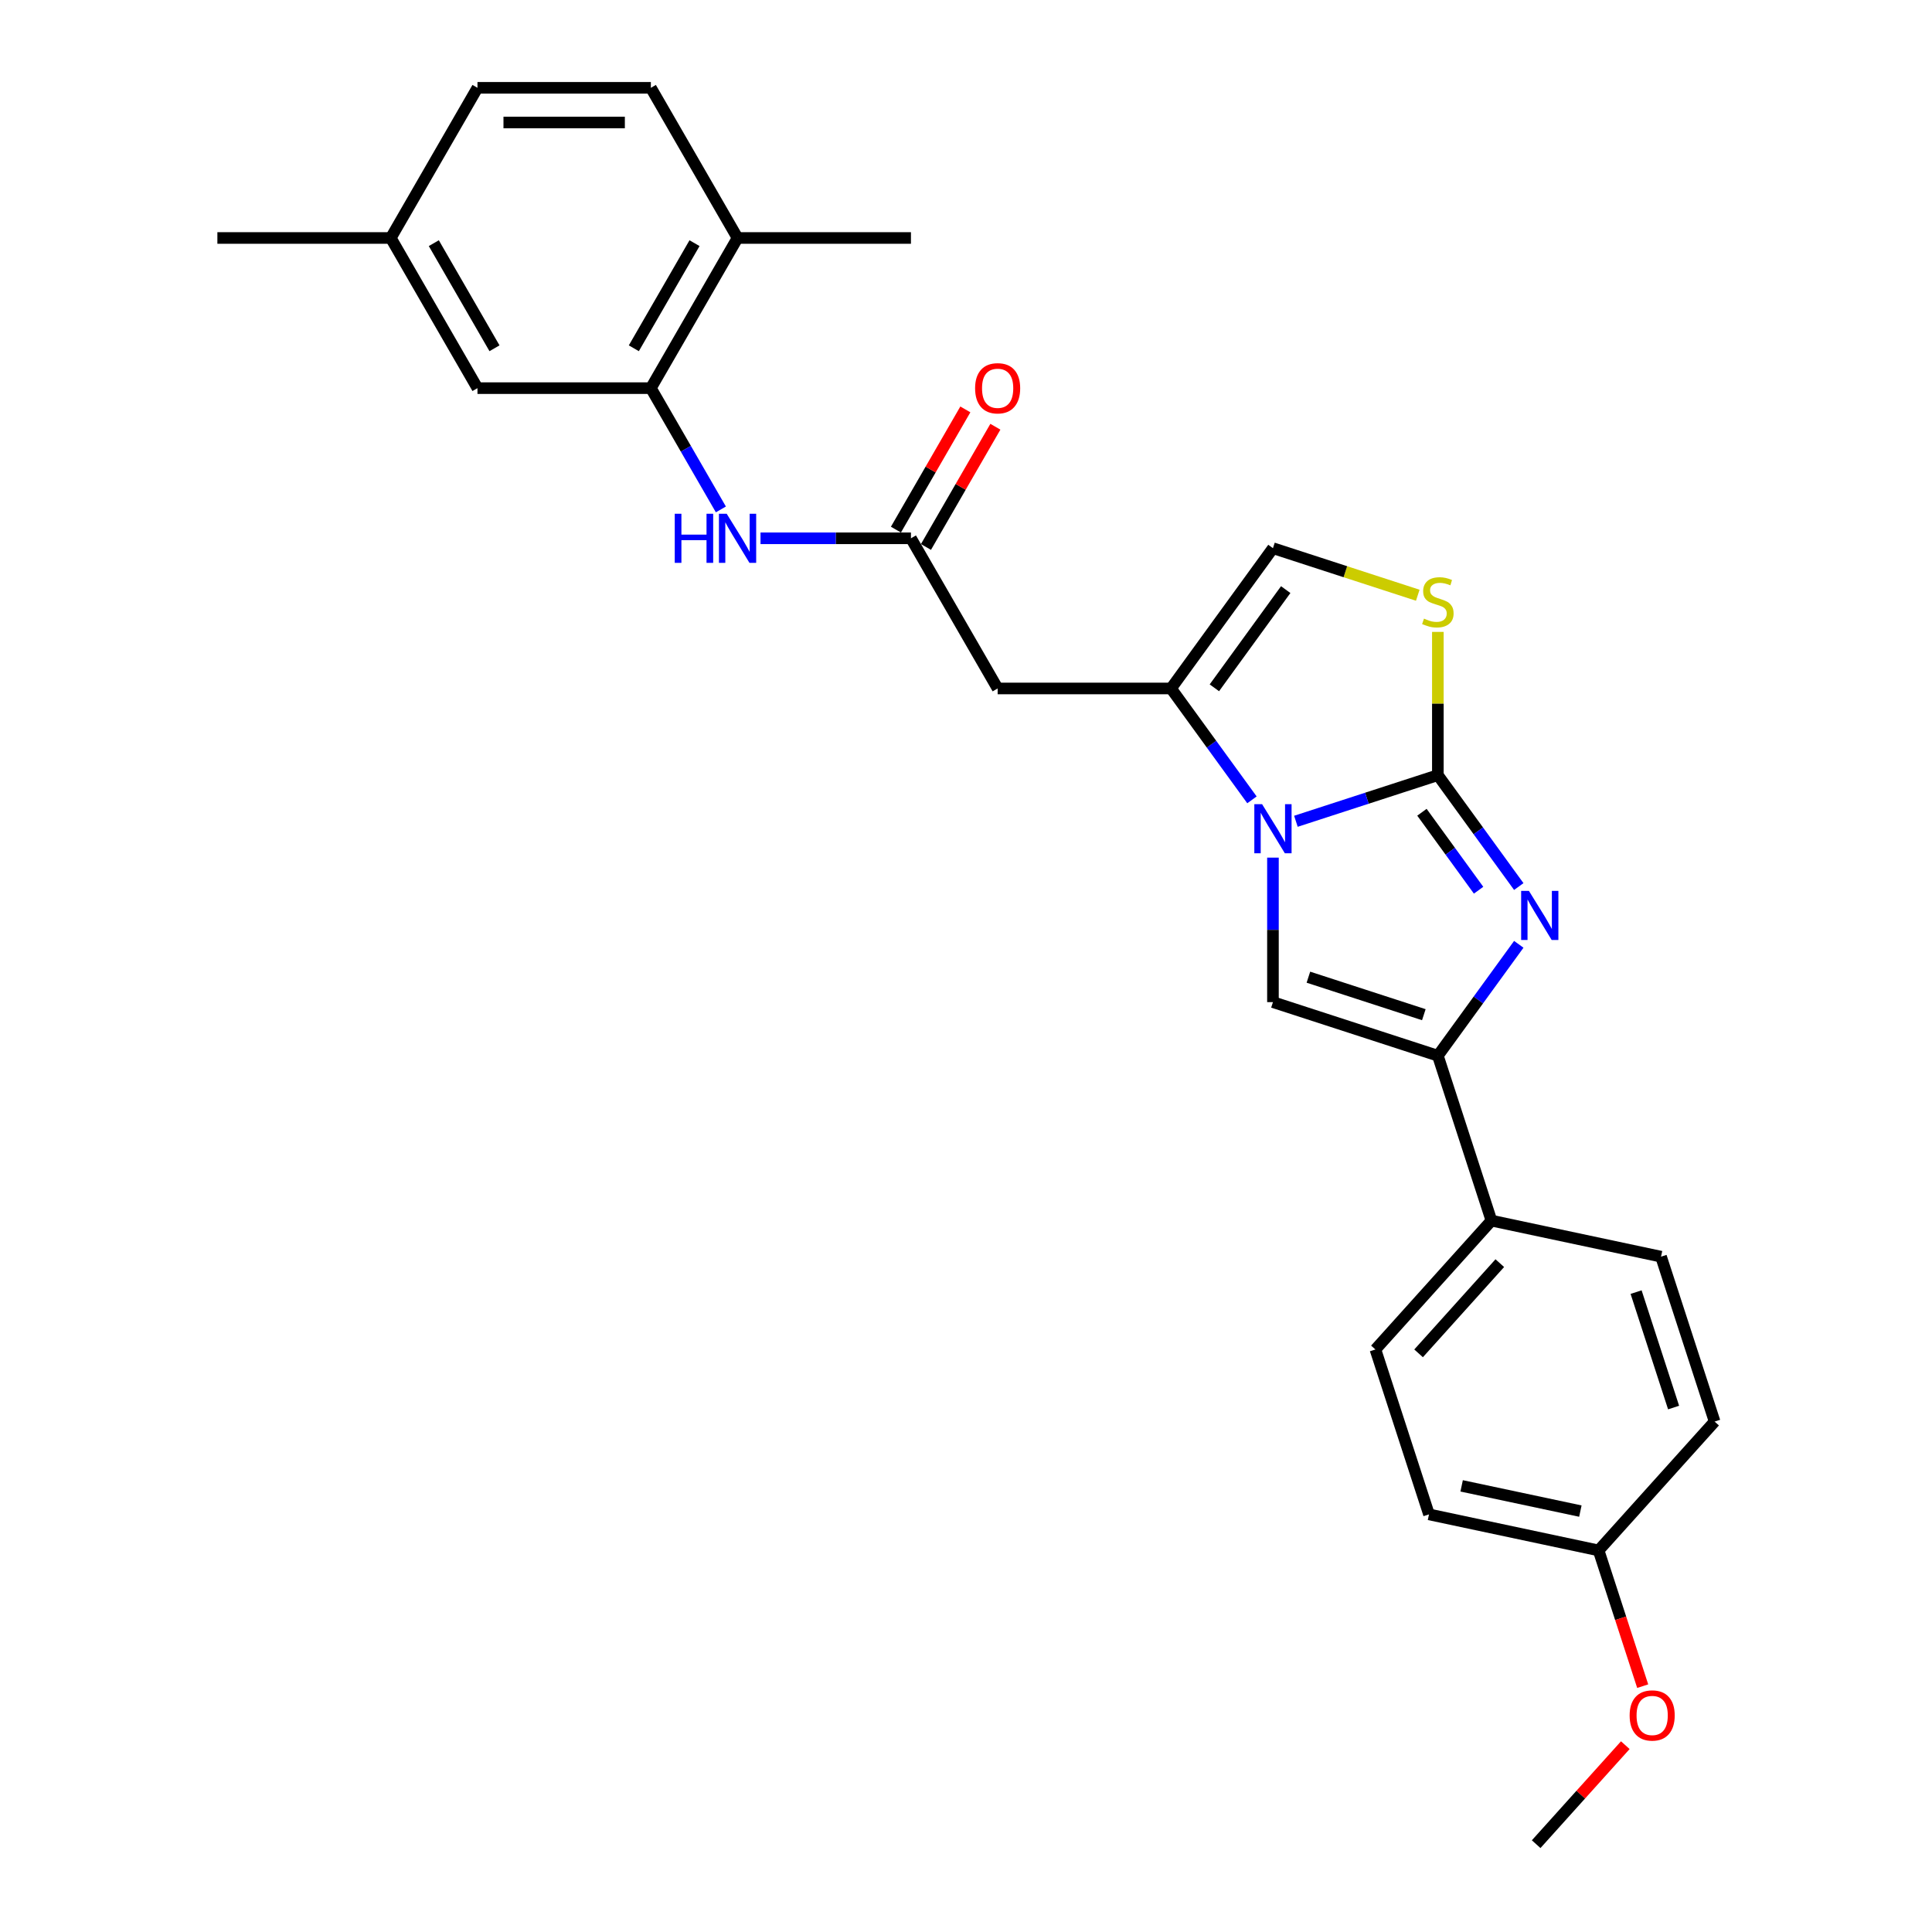 <?xml version='1.0' encoding='iso-8859-1'?>
<svg version='1.1' baseProfile='full'
              xmlns='http://www.w3.org/2000/svg'
                      xmlns:rdkit='http://www.rdkit.org/xml'
                      xmlns:xlink='http://www.w3.org/1999/xlink'
                  xml:space='preserve'
width='1000px' height='1000px' viewBox='0 0 1000 1000'>
<!-- END OF HEADER -->
<rect style='opacity:1.0;fill:#FFFFFF;stroke:none' width='1000' height='1000' x='0' y='0'> </rect>
<path class='bond-0' d='M 744.231,401.22 L 707.495,413.156' style='fill:none;fill-rule:evenodd;stroke:#000000;stroke-width:6px;stroke-linecap:butt;stroke-linejoin:miter;stroke-opacity:1' />
<path class='bond-0' d='M 707.495,413.156 L 670.759,425.092' style='fill:none;fill-rule:evenodd;stroke:#0000FF;stroke-width:6px;stroke-linecap:butt;stroke-linejoin:miter;stroke-opacity:1' />
<path class='bond-1' d='M 744.231,401.22 L 765.175,430.047' style='fill:none;fill-rule:evenodd;stroke:#000000;stroke-width:6px;stroke-linecap:butt;stroke-linejoin:miter;stroke-opacity:1' />
<path class='bond-1' d='M 765.175,430.047 L 786.119,458.875' style='fill:none;fill-rule:evenodd;stroke:#0000FF;stroke-width:6px;stroke-linecap:butt;stroke-linejoin:miter;stroke-opacity:1' />
<path class='bond-1' d='M 735.993,420.419 L 750.654,440.598' style='fill:none;fill-rule:evenodd;stroke:#000000;stroke-width:6px;stroke-linecap:butt;stroke-linejoin:miter;stroke-opacity:1' />
<path class='bond-1' d='M 750.654,440.598 L 765.315,460.777' style='fill:none;fill-rule:evenodd;stroke:#0000FF;stroke-width:6px;stroke-linecap:butt;stroke-linejoin:miter;stroke-opacity:1' />
<path class='bond-5' d='M 744.231,401.22 L 744.231,364.146' style='fill:none;fill-rule:evenodd;stroke:#000000;stroke-width:6px;stroke-linecap:butt;stroke-linejoin:miter;stroke-opacity:1' />
<path class='bond-5' d='M 744.231,364.146 L 744.231,327.071' style='fill:none;fill-rule:evenodd;stroke:#CCCC00;stroke-width:6px;stroke-linecap:butt;stroke-linejoin:miter;stroke-opacity:1' />
<path class='bond-2' d='M 648.013,414.002 L 627.069,385.174' style='fill:none;fill-rule:evenodd;stroke:#0000FF;stroke-width:6px;stroke-linecap:butt;stroke-linejoin:miter;stroke-opacity:1' />
<path class='bond-2' d='M 627.069,385.174 L 606.125,356.347' style='fill:none;fill-rule:evenodd;stroke:#000000;stroke-width:6px;stroke-linecap:butt;stroke-linejoin:miter;stroke-opacity:1' />
<path class='bond-3' d='M 658.876,443.905 L 658.876,481.303' style='fill:none;fill-rule:evenodd;stroke:#0000FF;stroke-width:6px;stroke-linecap:butt;stroke-linejoin:miter;stroke-opacity:1' />
<path class='bond-3' d='M 658.876,481.303 L 658.876,518.7' style='fill:none;fill-rule:evenodd;stroke:#000000;stroke-width:6px;stroke-linecap:butt;stroke-linejoin:miter;stroke-opacity:1' />
<path class='bond-4' d='M 786.119,488.779 L 765.175,517.606' style='fill:none;fill-rule:evenodd;stroke:#0000FF;stroke-width:6px;stroke-linecap:butt;stroke-linejoin:miter;stroke-opacity:1' />
<path class='bond-4' d='M 765.175,517.606 L 744.231,546.433' style='fill:none;fill-rule:evenodd;stroke:#000000;stroke-width:6px;stroke-linecap:butt;stroke-linejoin:miter;stroke-opacity:1' />
<path class='bond-6' d='M 606.125,356.347 L 516.378,356.347' style='fill:none;fill-rule:evenodd;stroke:#000000;stroke-width:6px;stroke-linecap:butt;stroke-linejoin:miter;stroke-opacity:1' />
<path class='bond-27' d='M 606.125,356.347 L 658.876,283.74' style='fill:none;fill-rule:evenodd;stroke:#000000;stroke-width:6px;stroke-linecap:butt;stroke-linejoin:miter;stroke-opacity:1' />
<path class='bond-27' d='M 628.559,356.006 L 665.485,305.181' style='fill:none;fill-rule:evenodd;stroke:#000000;stroke-width:6px;stroke-linecap:butt;stroke-linejoin:miter;stroke-opacity:1' />
<path class='bond-28' d='M 658.876,518.7 L 744.231,546.433' style='fill:none;fill-rule:evenodd;stroke:#000000;stroke-width:6px;stroke-linecap:butt;stroke-linejoin:miter;stroke-opacity:1' />
<path class='bond-28' d='M 677.226,505.789 L 736.974,525.203' style='fill:none;fill-rule:evenodd;stroke:#000000;stroke-width:6px;stroke-linecap:butt;stroke-linejoin:miter;stroke-opacity:1' />
<path class='bond-11' d='M 744.231,546.433 L 771.964,631.788' style='fill:none;fill-rule:evenodd;stroke:#000000;stroke-width:6px;stroke-linecap:butt;stroke-linejoin:miter;stroke-opacity:1' />
<path class='bond-7' d='M 733.838,308.096 L 696.357,295.918' style='fill:none;fill-rule:evenodd;stroke:#CCCC00;stroke-width:6px;stroke-linecap:butt;stroke-linejoin:miter;stroke-opacity:1' />
<path class='bond-7' d='M 696.357,295.918 L 658.876,283.74' style='fill:none;fill-rule:evenodd;stroke:#000000;stroke-width:6px;stroke-linecap:butt;stroke-linejoin:miter;stroke-opacity:1' />
<path class='bond-8' d='M 516.378,356.347 L 471.504,278.624' style='fill:none;fill-rule:evenodd;stroke:#000000;stroke-width:6px;stroke-linecap:butt;stroke-linejoin:miter;stroke-opacity:1' />
<path class='bond-10' d='M 471.504,278.624 L 432.572,278.624' style='fill:none;fill-rule:evenodd;stroke:#000000;stroke-width:6px;stroke-linecap:butt;stroke-linejoin:miter;stroke-opacity:1' />
<path class='bond-10' d='M 432.572,278.624 L 393.64,278.624' style='fill:none;fill-rule:evenodd;stroke:#0000FF;stroke-width:6px;stroke-linecap:butt;stroke-linejoin:miter;stroke-opacity:1' />
<path class='bond-14' d='M 479.277,283.111 L 497.242,251.995' style='fill:none;fill-rule:evenodd;stroke:#000000;stroke-width:6px;stroke-linecap:butt;stroke-linejoin:miter;stroke-opacity:1' />
<path class='bond-14' d='M 497.242,251.995 L 515.207,220.878' style='fill:none;fill-rule:evenodd;stroke:#FF0000;stroke-width:6px;stroke-linecap:butt;stroke-linejoin:miter;stroke-opacity:1' />
<path class='bond-14' d='M 463.732,274.136 L 481.697,243.02' style='fill:none;fill-rule:evenodd;stroke:#000000;stroke-width:6px;stroke-linecap:butt;stroke-linejoin:miter;stroke-opacity:1' />
<path class='bond-14' d='M 481.697,243.02 L 499.662,211.904' style='fill:none;fill-rule:evenodd;stroke:#FF0000;stroke-width:6px;stroke-linecap:butt;stroke-linejoin:miter;stroke-opacity:1' />
<path class='bond-9' d='M 336.884,200.901 L 355.005,232.286' style='fill:none;fill-rule:evenodd;stroke:#000000;stroke-width:6px;stroke-linecap:butt;stroke-linejoin:miter;stroke-opacity:1' />
<path class='bond-9' d='M 355.005,232.286 L 373.125,263.672' style='fill:none;fill-rule:evenodd;stroke:#0000FF;stroke-width:6px;stroke-linecap:butt;stroke-linejoin:miter;stroke-opacity:1' />
<path class='bond-12' d='M 336.884,200.901 L 381.758,123.178' style='fill:none;fill-rule:evenodd;stroke:#000000;stroke-width:6px;stroke-linecap:butt;stroke-linejoin:miter;stroke-opacity:1' />
<path class='bond-12' d='M 328.071,180.267 L 359.482,125.861' style='fill:none;fill-rule:evenodd;stroke:#000000;stroke-width:6px;stroke-linecap:butt;stroke-linejoin:miter;stroke-opacity:1' />
<path class='bond-13' d='M 336.884,200.901 L 247.137,200.901' style='fill:none;fill-rule:evenodd;stroke:#000000;stroke-width:6px;stroke-linecap:butt;stroke-linejoin:miter;stroke-opacity:1' />
<path class='bond-15' d='M 771.964,631.788 L 711.912,698.483' style='fill:none;fill-rule:evenodd;stroke:#000000;stroke-width:6px;stroke-linecap:butt;stroke-linejoin:miter;stroke-opacity:1' />
<path class='bond-15' d='M 776.295,653.802 L 734.258,700.489' style='fill:none;fill-rule:evenodd;stroke:#000000;stroke-width:6px;stroke-linecap:butt;stroke-linejoin:miter;stroke-opacity:1' />
<path class='bond-16' d='M 771.964,631.788 L 859.75,650.447' style='fill:none;fill-rule:evenodd;stroke:#000000;stroke-width:6px;stroke-linecap:butt;stroke-linejoin:miter;stroke-opacity:1' />
<path class='bond-17' d='M 381.758,123.178 L 336.884,45.455' style='fill:none;fill-rule:evenodd;stroke:#000000;stroke-width:6px;stroke-linecap:butt;stroke-linejoin:miter;stroke-opacity:1' />
<path class='bond-24' d='M 381.758,123.178 L 471.504,123.178' style='fill:none;fill-rule:evenodd;stroke:#000000;stroke-width:6px;stroke-linecap:butt;stroke-linejoin:miter;stroke-opacity:1' />
<path class='bond-18' d='M 247.137,200.901 L 202.264,123.178' style='fill:none;fill-rule:evenodd;stroke:#000000;stroke-width:6px;stroke-linecap:butt;stroke-linejoin:miter;stroke-opacity:1' />
<path class='bond-18' d='M 255.951,180.267 L 224.54,125.861' style='fill:none;fill-rule:evenodd;stroke:#000000;stroke-width:6px;stroke-linecap:butt;stroke-linejoin:miter;stroke-opacity:1' />
<path class='bond-21' d='M 711.912,698.483 L 739.645,783.837' style='fill:none;fill-rule:evenodd;stroke:#000000;stroke-width:6px;stroke-linecap:butt;stroke-linejoin:miter;stroke-opacity:1' />
<path class='bond-22' d='M 859.75,650.447 L 887.483,735.801' style='fill:none;fill-rule:evenodd;stroke:#000000;stroke-width:6px;stroke-linecap:butt;stroke-linejoin:miter;stroke-opacity:1' />
<path class='bond-22' d='M 846.839,668.797 L 866.252,728.545' style='fill:none;fill-rule:evenodd;stroke:#000000;stroke-width:6px;stroke-linecap:butt;stroke-linejoin:miter;stroke-opacity:1' />
<path class='bond-30' d='M 336.884,45.455 L 247.137,45.455' style='fill:none;fill-rule:evenodd;stroke:#000000;stroke-width:6px;stroke-linecap:butt;stroke-linejoin:miter;stroke-opacity:1' />
<path class='bond-30' d='M 323.422,63.404 L 260.599,63.404' style='fill:none;fill-rule:evenodd;stroke:#000000;stroke-width:6px;stroke-linecap:butt;stroke-linejoin:miter;stroke-opacity:1' />
<path class='bond-20' d='M 202.264,123.178 L 247.137,45.455' style='fill:none;fill-rule:evenodd;stroke:#000000;stroke-width:6px;stroke-linecap:butt;stroke-linejoin:miter;stroke-opacity:1' />
<path class='bond-25' d='M 202.264,123.178 L 112.517,123.178' style='fill:none;fill-rule:evenodd;stroke:#000000;stroke-width:6px;stroke-linecap:butt;stroke-linejoin:miter;stroke-opacity:1' />
<path class='bond-19' d='M 827.431,802.496 L 887.483,735.801' style='fill:none;fill-rule:evenodd;stroke:#000000;stroke-width:6px;stroke-linecap:butt;stroke-linejoin:miter;stroke-opacity:1' />
<path class='bond-23' d='M 827.431,802.496 L 838.845,837.626' style='fill:none;fill-rule:evenodd;stroke:#000000;stroke-width:6px;stroke-linecap:butt;stroke-linejoin:miter;stroke-opacity:1' />
<path class='bond-23' d='M 838.845,837.626 L 850.259,872.755' style='fill:none;fill-rule:evenodd;stroke:#FF0000;stroke-width:6px;stroke-linecap:butt;stroke-linejoin:miter;stroke-opacity:1' />
<path class='bond-29' d='M 827.431,802.496 L 739.645,783.837' style='fill:none;fill-rule:evenodd;stroke:#000000;stroke-width:6px;stroke-linecap:butt;stroke-linejoin:miter;stroke-opacity:1' />
<path class='bond-29' d='M 817.995,782.14 L 756.545,769.079' style='fill:none;fill-rule:evenodd;stroke:#000000;stroke-width:6px;stroke-linecap:butt;stroke-linejoin:miter;stroke-opacity:1' />
<path class='bond-26' d='M 841.253,903.3 L 818.182,928.923' style='fill:none;fill-rule:evenodd;stroke:#FF0000;stroke-width:6px;stroke-linecap:butt;stroke-linejoin:miter;stroke-opacity:1' />
<path class='bond-26' d='M 818.182,928.923 L 795.112,954.545' style='fill:none;fill-rule:evenodd;stroke:#000000;stroke-width:6px;stroke-linecap:butt;stroke-linejoin:miter;stroke-opacity:1' />
<path  class='atom-1' d='M 653.258 416.245
L 661.587 429.707
Q 662.412 431.035, 663.741 433.441
Q 665.069 435.846, 665.141 435.989
L 665.141 416.245
L 668.515 416.245
L 668.515 441.661
L 665.033 441.661
L 656.094 426.943
Q 655.053 425.22, 653.94 423.245
Q 652.863 421.271, 652.54 420.661
L 652.54 441.661
L 649.238 441.661
L 649.238 416.245
L 653.258 416.245
' fill='#0000FF'/>
<path  class='atom-2' d='M 791.364 461.119
L 799.693 474.581
Q 800.519 475.909, 801.847 478.314
Q 803.175 480.719, 803.247 480.863
L 803.247 461.119
L 806.621 461.119
L 806.621 486.535
L 803.139 486.535
L 794.2 471.816
Q 793.159 470.093, 792.046 468.119
Q 790.97 466.144, 790.646 465.534
L 790.646 486.535
L 787.344 486.535
L 787.344 461.119
L 791.364 461.119
' fill='#0000FF'/>
<path  class='atom-6' d='M 737.051 320.197
Q 737.338 320.304, 738.523 320.807
Q 739.707 321.309, 741 321.633
Q 742.328 321.92, 743.62 321.92
Q 746.026 321.92, 747.426 320.771
Q 748.826 319.586, 748.826 317.54
Q 748.826 316.14, 748.108 315.278
Q 747.426 314.417, 746.349 313.95
Q 745.272 313.484, 743.477 312.945
Q 741.215 312.263, 739.851 311.617
Q 738.523 310.971, 737.554 309.606
Q 736.62 308.242, 736.62 305.945
Q 736.62 302.75, 738.774 300.775
Q 740.964 298.801, 745.272 298.801
Q 748.215 298.801, 751.554 300.201
L 750.728 302.965
Q 747.677 301.709, 745.379 301.709
Q 742.902 301.709, 741.538 302.75
Q 740.174 303.755, 740.21 305.514
Q 740.21 306.878, 740.892 307.704
Q 741.61 308.53, 742.615 308.996
Q 743.656 309.463, 745.379 310.001
Q 747.677 310.719, 749.041 311.437
Q 750.405 312.155, 751.375 313.627
Q 752.38 315.063, 752.38 317.54
Q 752.38 321.058, 750.01 322.961
Q 747.677 324.828, 743.764 324.828
Q 741.502 324.828, 739.779 324.325
Q 738.092 323.858, 736.082 323.033
L 737.051 320.197
' fill='#CCCC00'/>
<path  class='atom-11' d='M 349.251 265.915
L 352.698 265.915
L 352.698 276.721
L 365.693 276.721
L 365.693 265.915
L 369.139 265.915
L 369.139 291.332
L 365.693 291.332
L 365.693 279.593
L 352.698 279.593
L 352.698 291.332
L 349.251 291.332
L 349.251 265.915
' fill='#0000FF'/>
<path  class='atom-11' d='M 376.139 265.915
L 384.468 279.377
Q 385.294 280.706, 386.622 283.111
Q 387.95 285.516, 388.022 285.66
L 388.022 265.915
L 391.396 265.915
L 391.396 291.332
L 387.914 291.332
L 378.975 276.613
Q 377.934 274.89, 376.821 272.916
Q 375.744 270.941, 375.421 270.331
L 375.421 291.332
L 372.119 291.332
L 372.119 265.915
L 376.139 265.915
' fill='#0000FF'/>
<path  class='atom-15' d='M 504.711 200.972
Q 504.711 194.87, 507.726 191.459
Q 510.742 188.049, 516.378 188.049
Q 522.014 188.049, 525.029 191.459
Q 528.045 194.87, 528.045 200.972
Q 528.045 207.147, 524.993 210.665
Q 521.942 214.147, 516.378 214.147
Q 510.778 214.147, 507.726 210.665
Q 504.711 207.183, 504.711 200.972
M 516.378 211.275
Q 520.255 211.275, 522.337 208.691
Q 524.455 206.07, 524.455 200.972
Q 524.455 195.982, 522.337 193.47
Q 520.255 190.921, 516.378 190.921
Q 512.501 190.921, 510.383 193.434
Q 508.301 195.947, 508.301 200.972
Q 508.301 206.106, 510.383 208.691
Q 512.501 211.275, 516.378 211.275
' fill='#FF0000'/>
<path  class='atom-24' d='M 843.497 887.922
Q 843.497 881.82, 846.512 878.409
Q 849.528 874.999, 855.164 874.999
Q 860.8 874.999, 863.815 878.409
Q 866.831 881.82, 866.831 887.922
Q 866.831 894.097, 863.78 897.615
Q 860.728 901.097, 855.164 901.097
Q 849.564 901.097, 846.512 897.615
Q 843.497 894.133, 843.497 887.922
M 855.164 898.225
Q 859.041 898.225, 861.123 895.641
Q 863.241 893.02, 863.241 887.922
Q 863.241 882.932, 861.123 880.42
Q 859.041 877.871, 855.164 877.871
Q 851.287 877.871, 849.169 880.384
Q 847.087 882.897, 847.087 887.922
Q 847.087 893.056, 849.169 895.641
Q 851.287 898.225, 855.164 898.225
' fill='#FF0000'/>
</svg>
